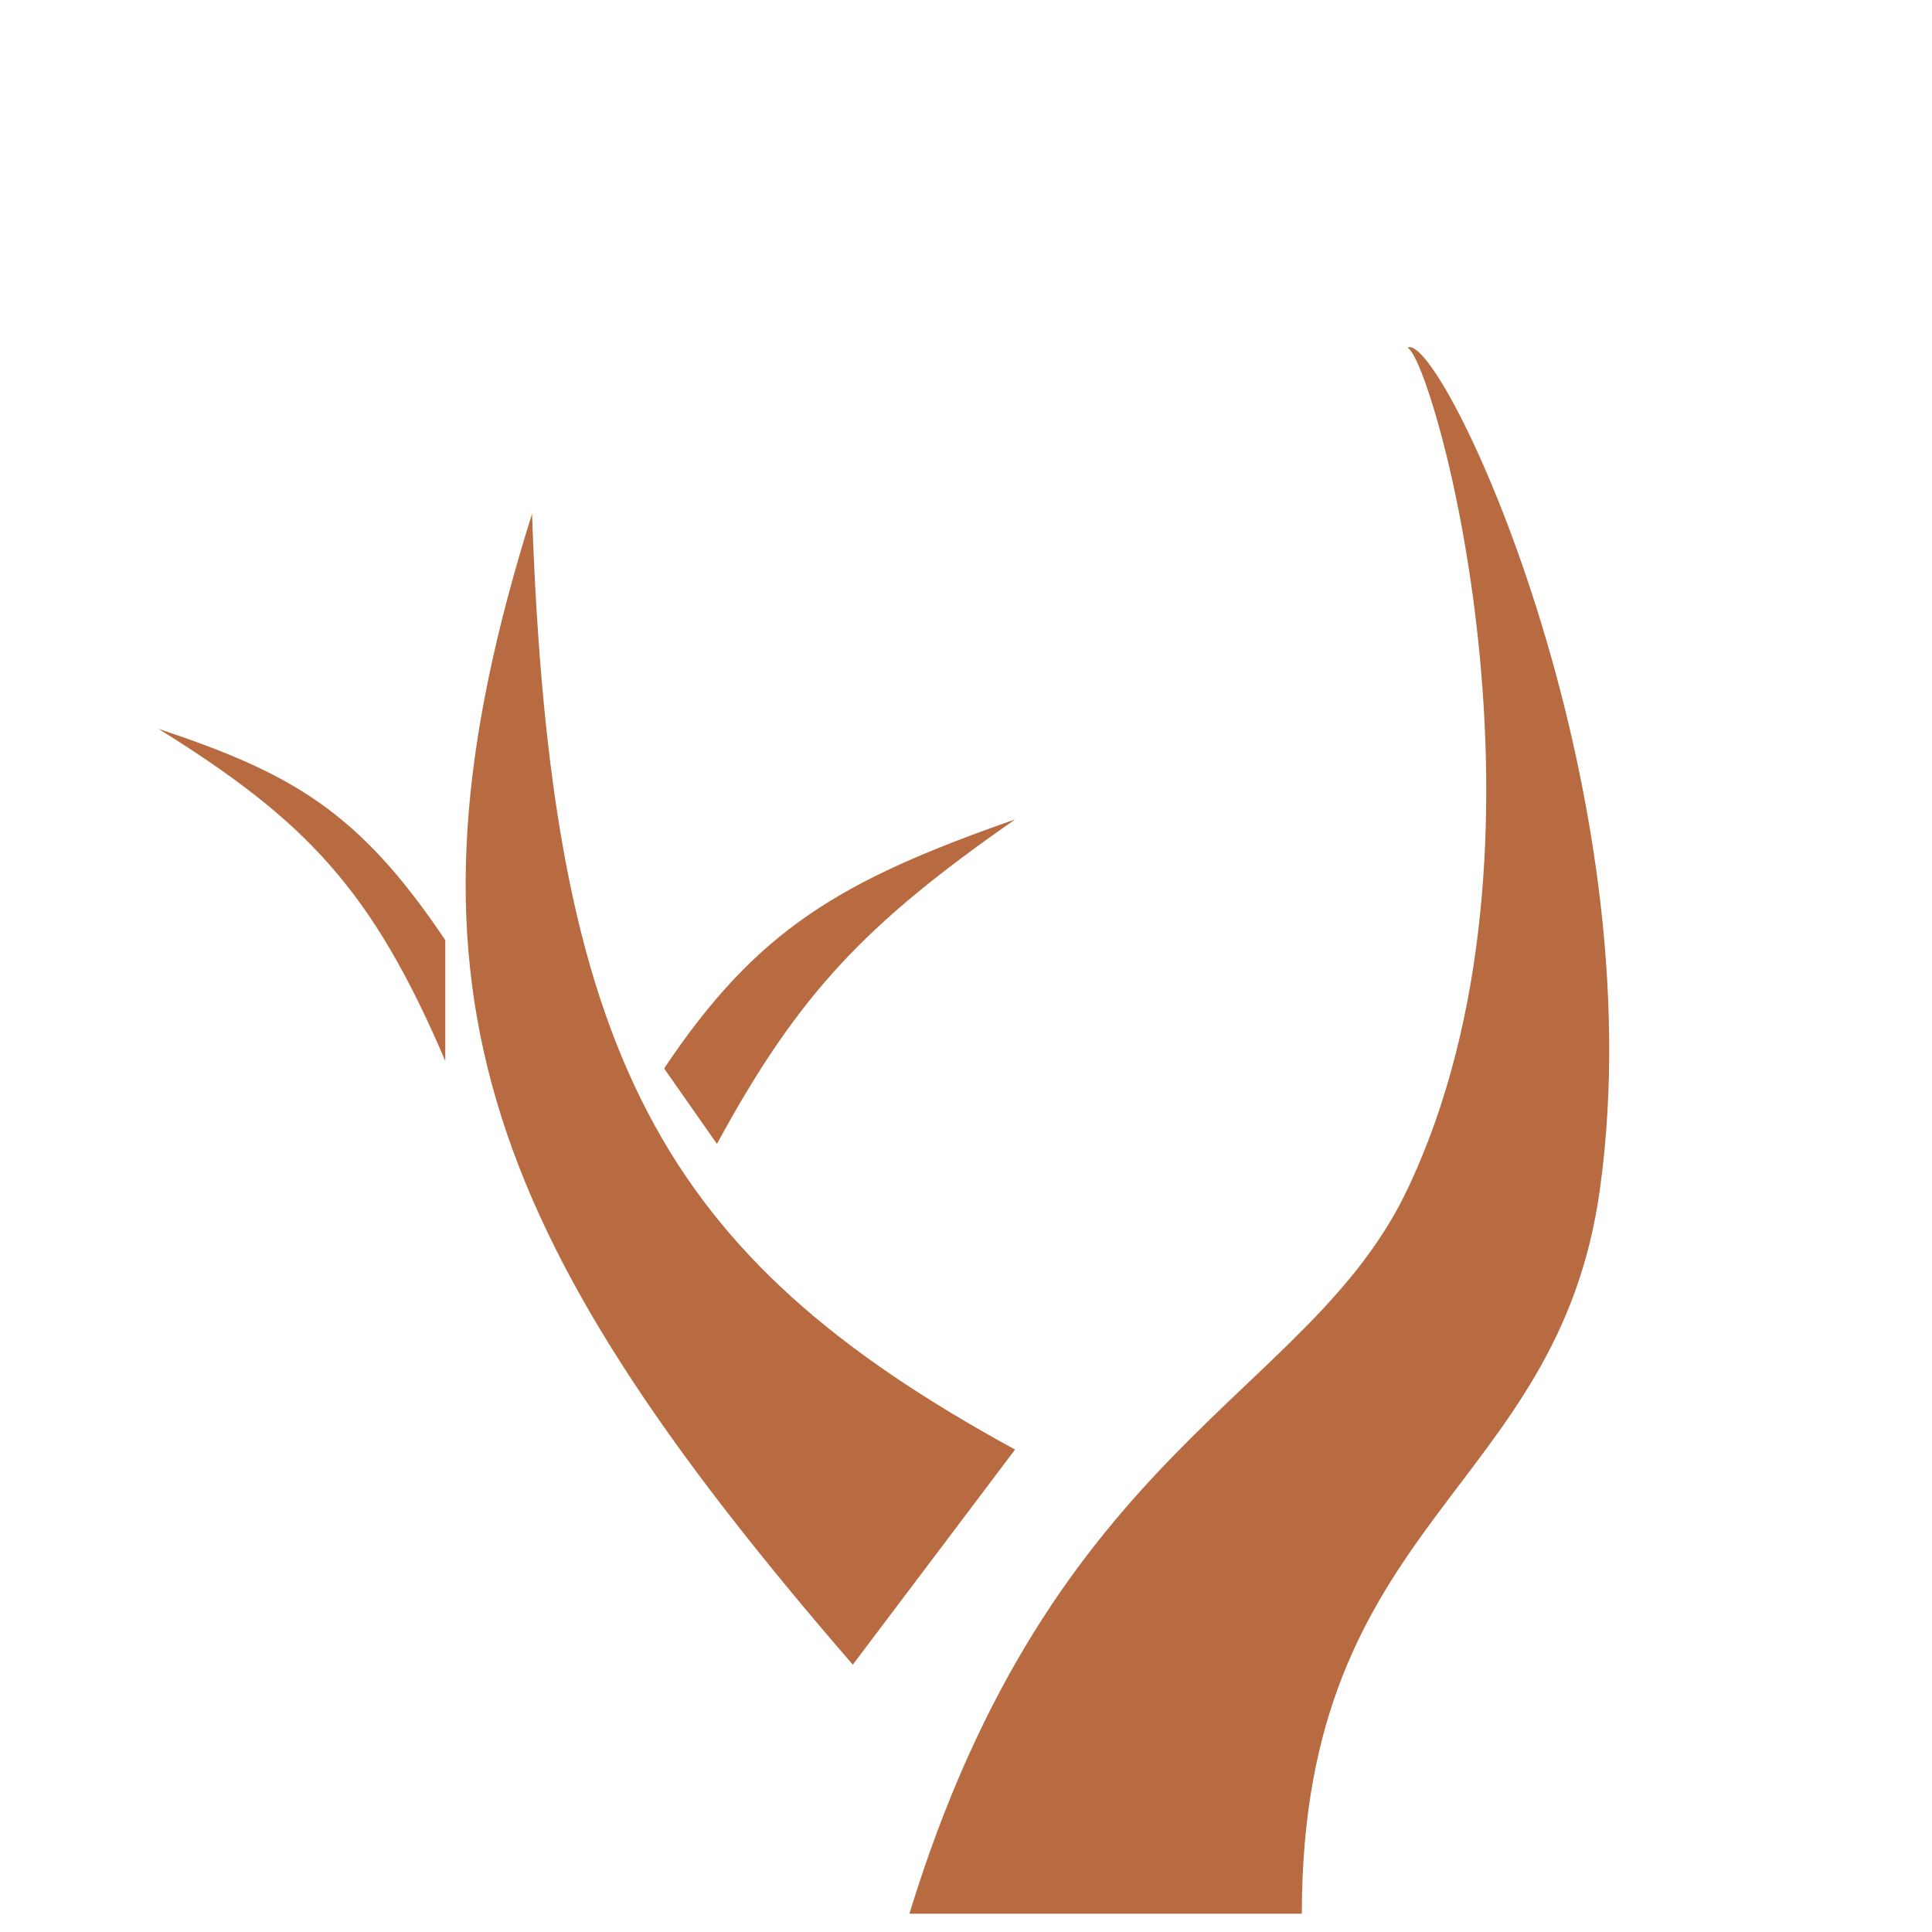 <svg width="100px" height="100px" id="CropWatchSVG" viewBox="0 0 256 256" fill="none" xmlns="http://www.w3.org/2000/svg" style="margin-right: 5px;"><g id="CropWatch" clip-path="url(#clip0_1_2)"><g id="tree" fill="#B86B40"><g id="mainTree" filter="url(#filter0_d_1_2)"><path d="M186.5 153.576C173.417 181.128 139.5 187.576 120.5 249.576H172.5C172.5 197.076 206.4 193.949 212 153.576C219.439 99.942 190.836 39.565 186.5 42.076C189.929 43.53 208.161 107.958 186.5 153.576Z"></path></g><g id="largeBranch" filter="url(#filter1_d_1_2)"><path d="M113 216.576L134.5 188.076C87.551 162.445 72.971 135.885 70.5 64.076C51.117 125.679 63.107 158.916 113 216.576Z"></path></g><g id="smallRightBranch" filter="url(#filter2_d_1_2)"><path d="M95 147.576L88 137.576C100.344 119.134 111.335 112.682 134.5 104.576C115.013 118.197 105.982 127.314 95 147.576Z"></path></g><g id="smallLeftBranch" filter="url(#filter3_d_1_2)"><path d="M59 120.576V136.576C49.288 113.817 40.489 104.703 21 92.576C38.579 98.435 47.514 103.426 59 120.576Z"></path></g></g><g id="leafs" fill="#4EBA3D"><circle id="leaf1" class="leaf" cx="66.5" cy="173.5" r="7.5" opacity="0"><animate attributeName="opacity" values="0;1" dur="5s" begin="0s" fill="freeze" repeatCount="once"></animate></circle><circle id="leaf2" class="leaf" cx="53" cy="148.076" r="10.5" opacity="0"><animate attributeName="opacity" from="0" to="1" dur="5s" begin="0.25s" fill="freeze" repeatCount="once"></animate></circle><circle id="leaf3" class="leaf" cx="33.5" cy="124.5" r="12.5" opacity="0"><animate attributeName="opacity" from="0" to="1" dur="5s" begin="0.5s" fill="freeze" repeatCount="once"></animate></circle><circle id="leaf4" class="leaf" cx="16.5" cy="103.5" r="10.5" opacity="0"><animate attributeName="opacity" from="0" to="1" dur="5s" begin="0.75s" fill="freeze" repeatCount="once"></animate></circle><circle id="leaf5" class="leaf" cx="8.5" cy="82.5" r="7.5" opacity="0"><animate attributeName="opacity" from="0" to="1" dur="5s" begin="1s" fill="freeze" repeatCount="once"></animate></circle><circle id="leaf6" class="leaf" cx="31.5" cy="82.5" r="10.5" opacity="0"><animate attributeName="opacity" from="0" to="1" dur="5s" begin="1.25s" fill="freeze" repeatCount="once"></animate></circle><circle id="leaf7" class="leaf" cx="51.5" cy="93.5" r="10.5" opacity="0"><animate attributeName="opacity" from="0" to="1" dur="5s" begin="1.5s" fill="freeze" repeatCount="once"></animate></circle><circle id="leaf8" class="leaf" cx="57.5" cy="72.5" r="8.5" opacity="0"><animate attributeName="opacity" from="0" to="1" dur="5s" begin="1.75s" fill="freeze" repeatCount="once"></animate></circle><circle id="leaf9" class="leaf" cx="70.5" cy="56.5" r="6.5" opacity="0"><animate attributeName="opacity" from="0" to="1" dur="5s" begin="2s" fill="freeze" repeatCount="once"></animate></circle><circle id="leaf10" class="leaf" cx="81.5" cy="78.5" r="8.5" opacity="0"><animate attributeName="opacity" from="0" to="1" dur="5s" begin="2.25s" fill="freeze" repeatCount="once"></animate></circle><circle id="leaf11" class="leaf" cx="92.5" cy="107.5" r="13.5" opacity="0"><animate attributeName="opacity" from="0" to="1" dur="5s" begin="2.5s" fill="freeze" repeatCount="once"></animate></circle><circle id="leaf12" class="leaf" cx="122.5" cy="98.5" r="8.5" opacity="0"><animate attributeName="opacity" from="0" to="1" dur="5s" begin="2.75s" fill="freeze" repeatCount="once"></animate></circle><circle id="leaf13" class="leaf" cx="140.5" cy="101.5" r="6.5" opacity="0"><animate attributeName="opacity" from="0" to="1" dur="5s" begin="3s" fill="freeze" repeatCount="once"></animate></circle><circle id="leaf14" class="leaf" cx="133.5" cy="117.5" r="8.5" opacity="0"><animate attributeName="opacity" from="0" to="1" dur="5s" begin="3.25s" fill="freeze" repeatCount="once"></animate></circle><circle id="leaf15" class="leaf" cx="119" cy="136" r="12" opacity="0"><animate attributeName="opacity" from="0" to="1" dur="5s" begin="3.5s" fill="freeze" repeatCount="once"></animate></circle><circle id="leaf17" class="leaf" cx="175" cy="118" r="20" opacity="0"><animate attributeName="opacity" from="0" to="1" dur="5s" begin="3.75s" fill="freeze" repeatCount="once"></animate></circle><circle id="leaf18" class="leaf" cx="176" cy="67" r="16" opacity="0"><animate attributeName="opacity" from="0" to="1" dur="5s" begin="4s" fill="freeze" repeatCount="once"></animate></circle><circle id="leaf19" class="leaf" cx="178.5" cy="27.5" r="10.5" opacity="0"><animate attributeName="opacity" from="0" to="1" dur="5s" begin="4.25s" fill="freeze" repeatCount="once"></animate></circle><circle id="leaf20" class="leaf" cx="215" cy="48" r="16" opacity="0"><animate attributeName="opacity" from="0" to="1" dur="4.5s" begin="4.5s" fill="freeze" repeatCount="once"></animate></circle><circle id="leaf21" class="leaf" cx="231" cy="95" r="18" opacity="0"><animate attributeName="opacity" from="0" to="1" dur="4.25s" begin="4.75s" fill="freeze" repeatCount="once"></animate></circle><circle id="leaf22" class="leaf" cx="235" cy="140" r="21" opacity="0"><animate attributeName="opacity" from="0" to="1" dur="4s" begin="5s" fill="freeze" repeatCount="once"></animate></circle><circle id="leaf23" class="leaf" cx="221" cy="183" r="16" opacity="0"><animate attributeName="opacity" from="0" to="1" dur="4.75s" begin="5.25s" fill="freeze" repeatCount="once"></animate></circle><circle id="leaf24" class="leaf" cx="200.5" cy="213.5" r="14.5" opacity="0"><animate attributeName="opacity" from="0" to="1" dur="4.5s" begin="5.5s" fill="freeze" repeatCount="once"></animate></circle></g></g><defs><filter id="filter0_d_1_2" x="116.5" y="42" width="100.728" height="215.576" filterUnits="userSpaceOnUse" color-interpolation-filters="sRGB"><feFlood flood-opacity="0" result="BackgroundImageFix"></feFlood><feColorMatrix in="SourceAlpha" type="matrix" values="0 0 0 0 0 0 0 0 0 0 0 0 0 0 0 0 0 0 127 0" result="hardAlpha"></feColorMatrix><feOffset dy="4"></feOffset><feGaussianBlur stdDeviation="2"></feGaussianBlur><feComposite in2="hardAlpha" operator="out"></feComposite><feColorMatrix type="matrix" values="0 0 0 0 0 0 0 0 0 0 0 0 0 0 0 0 0 0 0.25 0"></feColorMatrix><feBlend mode="normal" in2="BackgroundImageFix" result="effect1_dropShadow_1_2"></feBlend><feBlend mode="normal" in="SourceGraphic" in2="effect1_dropShadow_1_2" result="shape"></feBlend></filter><filter id="filter1_d_1_2" x="57.702" y="64.076" width="80.798" height="160.5" filterUnits="userSpaceOnUse" color-interpolation-filters="sRGB"><feFlood flood-opacity="0" result="BackgroundImageFix"></feFlood><feColorMatrix in="SourceAlpha" type="matrix" values="0 0 0 0 0 0 0 0 0 0 0 0 0 0 0 0 0 0 127 0" result="hardAlpha"></feColorMatrix><feOffset dy="4"></feOffset><feGaussianBlur stdDeviation="2"></feGaussianBlur><feComposite in2="hardAlpha" operator="out"></feComposite><feColorMatrix type="matrix" values="0 0 0 0 0 0 0 0 0 0 0 0 0 0 0 0 0 0 0.25 0"></feColorMatrix><feBlend mode="normal" in2="BackgroundImageFix" result="effect1_dropShadow_1_2"></feBlend><feBlend mode="normal" in="SourceGraphic" in2="effect1_dropShadow_1_2" result="shape"></feBlend></filter><filter id="filter2_d_1_2" x="84" y="104.576" width="54.5" height="51" filterUnits="userSpaceOnUse" color-interpolation-filters="sRGB"><feFlood flood-opacity="0" result="BackgroundImageFix"></feFlood><feColorMatrix in="SourceAlpha" type="matrix" values="0 0 0 0 0 0 0 0 0 0 0 0 0 0 0 0 0 0 127 0" result="hardAlpha"></feColorMatrix><feOffset dy="4"></feOffset><feGaussianBlur stdDeviation="2"></feGaussianBlur><feComposite in2="hardAlpha" operator="out"></feComposite><feColorMatrix type="matrix" values="0 0 0 0 0 0 0 0 0 0 0 0 0 0 0 0 0 0 0.25 0"></feColorMatrix><feBlend mode="normal" in2="BackgroundImageFix" result="effect1_dropShadow_1_2"></feBlend><feBlend mode="normal" in="SourceGraphic" in2="effect1_dropShadow_1_2" result="shape"></feBlend></filter><filter id="filter3_d_1_2" x="17" y="92.576" width="46" height="52" filterUnits="userSpaceOnUse" color-interpolation-filters="sRGB"><feFlood flood-opacity="0" result="BackgroundImageFix"></feFlood><feColorMatrix in="SourceAlpha" type="matrix" values="0 0 0 0 0 0 0 0 0 0 0 0 0 0 0 0 0 0 127 0" result="hardAlpha"></feColorMatrix><feOffset dy="4"></feOffset><feGaussianBlur stdDeviation="2"></feGaussianBlur><feComposite in2="hardAlpha" operator="out"></feComposite><feColorMatrix type="matrix" values="0 0 0 0 0 0 0 0 0 0 0 0 0 0 0 0 0 0 0.25 0"></feColorMatrix><feBlend mode="normal" in2="BackgroundImageFix" result="effect1_dropShadow_1_2"></feBlend><feBlend mode="normal" in="SourceGraphic" in2="effect1_dropShadow_1_2" result="shape"></feBlend></filter><filter id="filter4_d_1_2" x="-3" y="75" width="23" height="23" filterUnits="userSpaceOnUse" color-interpolation-filters="sRGB"><feFlood flood-opacity="0" result="BackgroundImageFix"></feFlood><feColorMatrix in="SourceAlpha" type="matrix" values="0 0 0 0 0 0 0 0 0 0 0 0 0 0 0 0 0 0 127 0" result="hardAlpha"></feColorMatrix><feOffset dy="4"></feOffset><feGaussianBlur stdDeviation="2"></feGaussianBlur><feComposite in2="hardAlpha" operator="out"></feComposite><feColorMatrix type="matrix" values="0 0 0 0 0 0 0 0 0 0 0 0 0 0 0 0 0 0 0.25 0"></feColorMatrix><feBlend mode="normal" in2="BackgroundImageFix" result="effect1_dropShadow_1_2"></feBlend><feBlend mode="normal" in="SourceGraphic" in2="effect1_dropShadow_1_2" result="shape"></feBlend></filter><clipPath id="clip0_1_2"><rect width="256" height="256" fill="white"></rect></clipPath></defs></svg>
